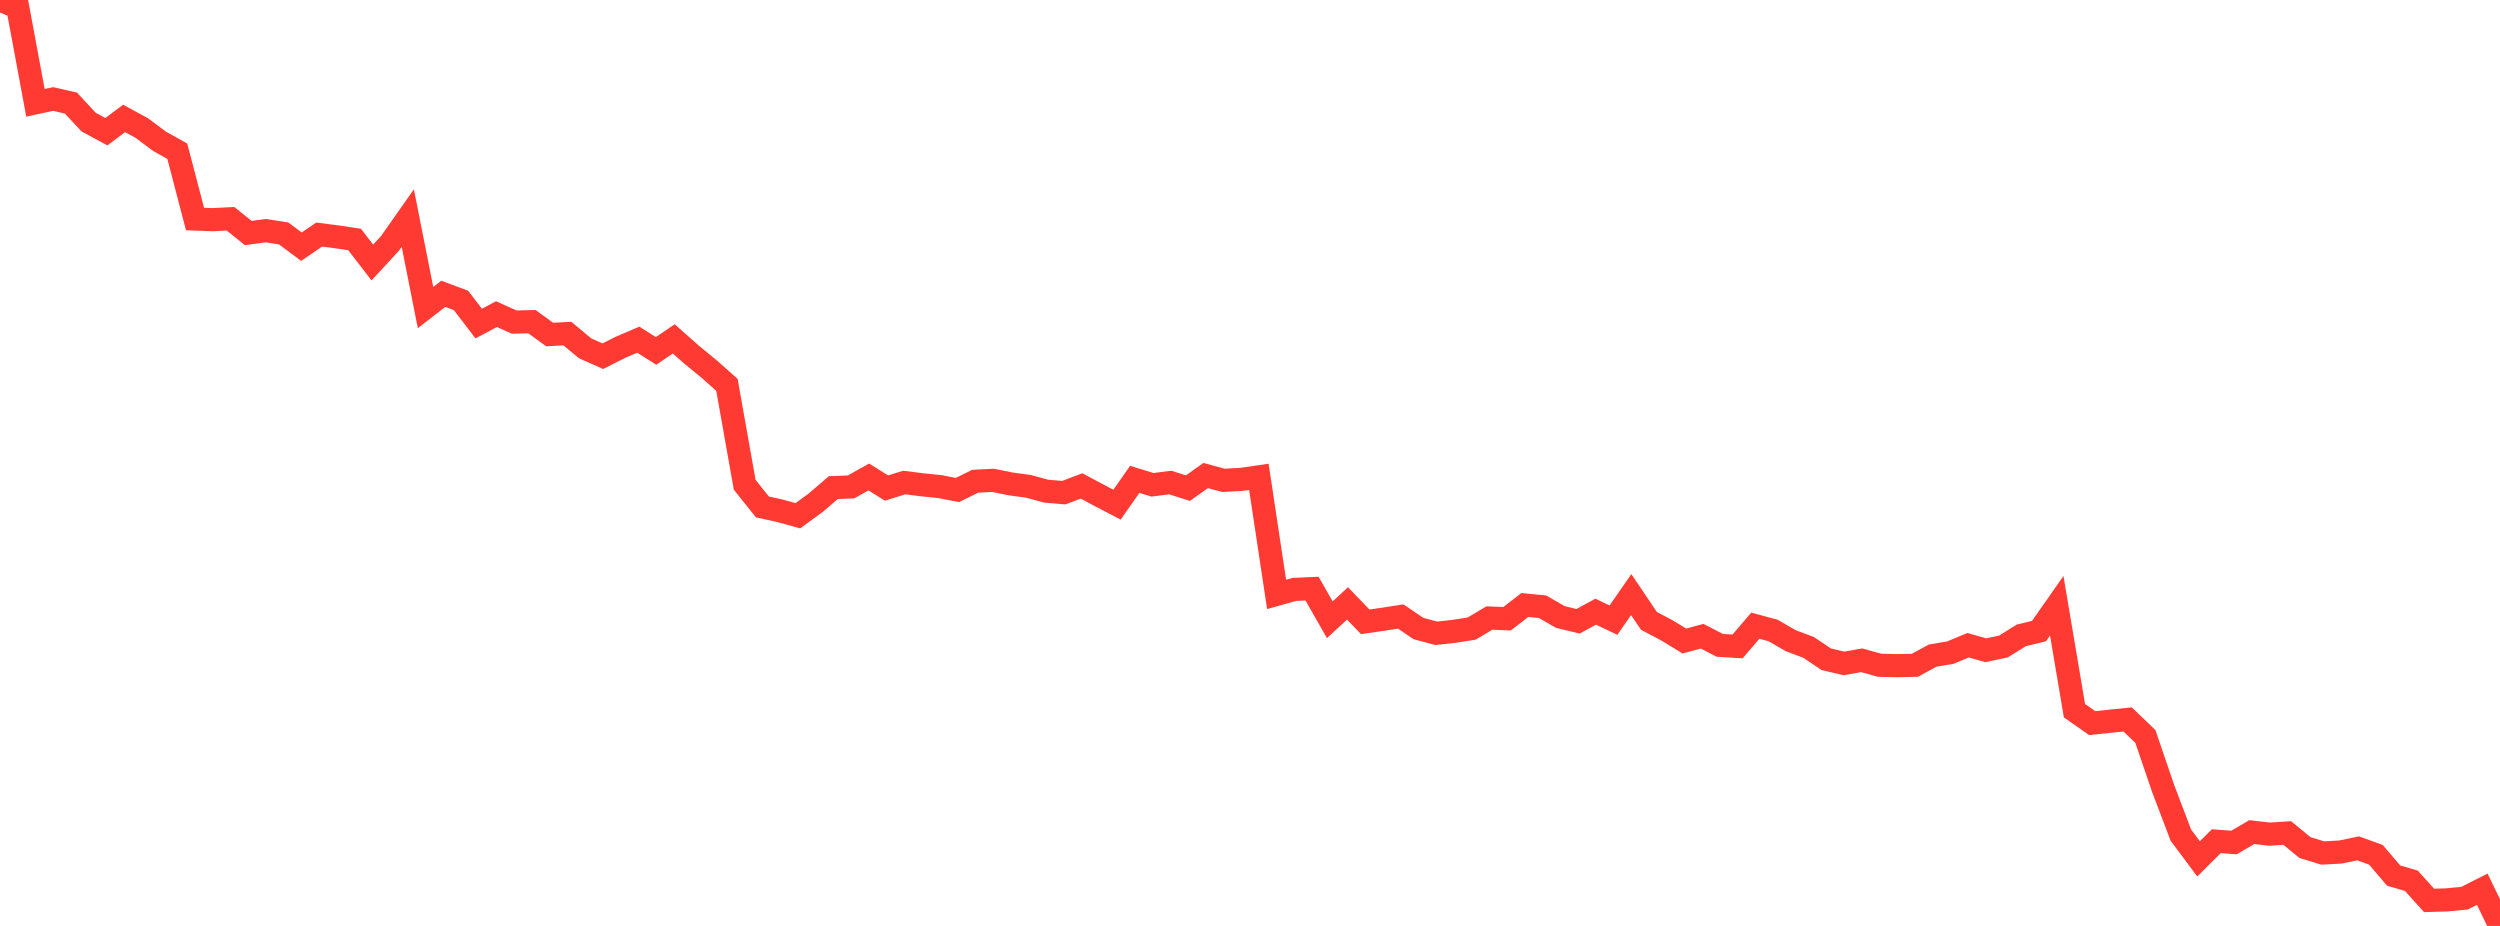 <?xml version="1.0" standalone="no"?>
<!DOCTYPE svg PUBLIC "-//W3C//DTD SVG 1.1//EN" "http://www.w3.org/Graphics/SVG/1.1/DTD/svg11.dtd">

<svg width="135" height="50" viewBox="0 0 135 50" preserveAspectRatio="none" 
  xmlns="http://www.w3.org/2000/svg"
  xmlns:xlink="http://www.w3.org/1999/xlink">


<polyline points="0.0, 0.0 0.957, 0.401 1.915, 5.553 2.872, 5.346 3.83, 5.566 4.787, 6.595 5.745, 7.112 6.702, 6.394 7.66, 6.917 8.617, 7.632 9.574, 8.166 10.532, 11.827 11.489, 11.862 12.447, 11.813 13.404, 12.583 14.362, 12.456 15.319, 12.608 16.277, 13.321 17.234, 12.667 18.191, 12.79 19.149, 12.932 20.106, 14.175 21.064, 13.139 22.021, 11.777 22.979, 16.609 23.936, 15.867 24.894, 16.223 25.851, 17.473 26.809, 16.963 27.766, 17.393 28.723, 17.369 29.681, 18.065 30.638, 18.013 31.596, 18.81 32.553, 19.235 33.511, 18.752 34.468, 18.343 35.426, 18.95 36.383, 18.3 37.34, 19.146 38.298, 19.932 39.255, 20.785 40.213, 26.176 41.17, 27.374 42.128, 27.586 43.085, 27.851 44.043, 27.151 45.0, 26.331 45.957, 26.294 46.915, 25.757 47.872, 26.356 48.83, 26.056 49.787, 26.177 50.745, 26.276 51.702, 26.461 52.66, 25.988 53.617, 25.938 54.574, 26.131 55.532, 26.261 56.489, 26.523 57.447, 26.604 58.404, 26.241 59.362, 26.753 60.319, 27.253 61.277, 25.885 62.234, 26.18 63.191, 26.056 64.149, 26.36 65.106, 25.679 66.064, 25.938 67.021, 25.888 67.979, 25.749 68.936, 32.097 69.894, 31.829 70.851, 31.786 71.809, 33.467 72.766, 32.584 73.723, 33.579 74.681, 33.44 75.638, 33.291 76.596, 33.94 77.553, 34.198 78.511, 34.094 79.468, 33.944 80.426, 33.374 81.383, 33.411 82.34, 32.671 83.298, 32.764 84.255, 33.317 85.213, 33.549 86.17, 33.031 87.128, 33.489 88.085, 32.108 89.043, 33.529 90.0, 34.033 90.957, 34.615 91.915, 34.357 92.872, 34.85 93.83, 34.907 94.787, 33.788 95.745, 34.045 96.702, 34.599 97.66, 34.957 98.617, 35.599 99.574, 35.825 100.532, 35.655 101.489, 35.924 102.447, 35.946 103.404, 35.925 104.362, 35.404 105.319, 35.241 106.277, 34.842 107.234, 35.115 108.191, 34.908 109.149, 34.312 110.106, 34.079 111.064, 32.711 112.021, 38.378 112.979, 39.048 113.936, 38.948 114.894, 38.85 115.851, 39.77 116.809, 42.576 117.766, 45.096 118.723, 46.38 119.681, 45.425 120.638, 45.495 121.596, 44.934 122.553, 45.044 123.511, 44.983 124.468, 45.768 125.426, 46.062 126.383, 46.01 127.34, 45.812 128.298, 46.158 129.255, 47.28 130.213, 47.561 131.17, 48.622 132.128, 48.594 133.085, 48.503 134.043, 48.018 135.0, 50.0" fill="none" stroke="#ff3a33" stroke-width="1.25"/>

</svg>
